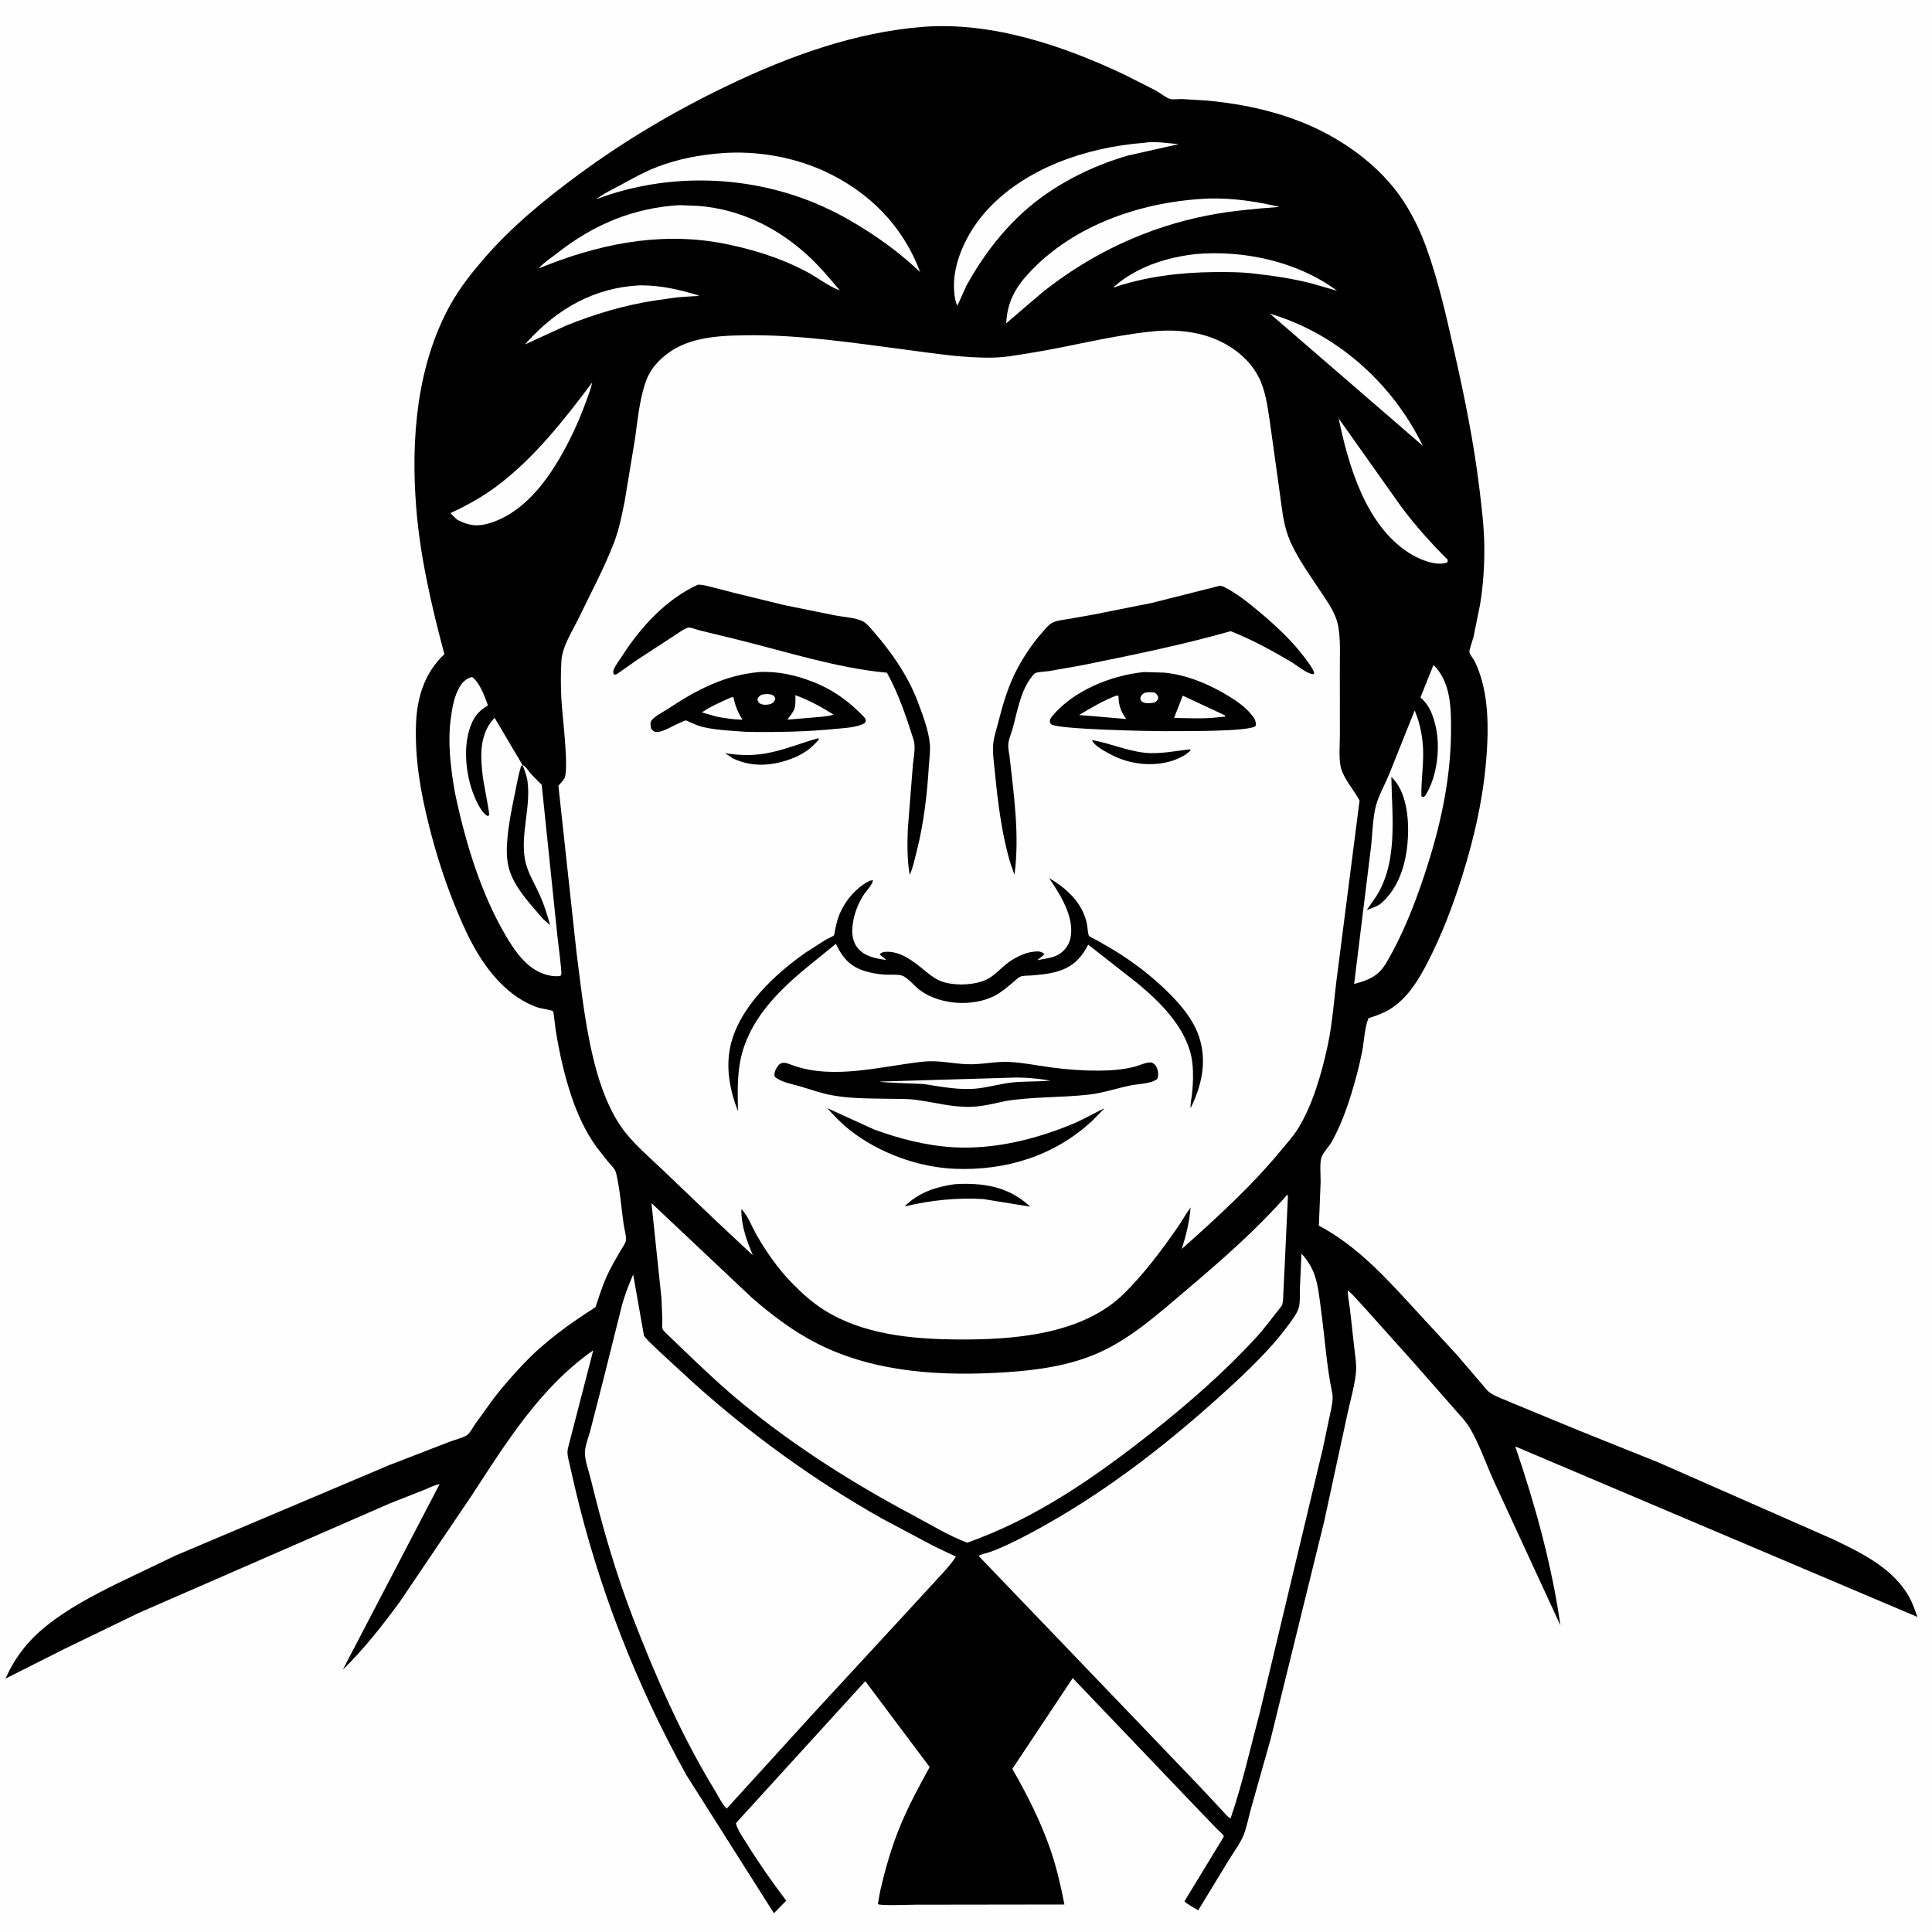 <svg version="1.1" xmlns="http://www.w3.org/2000/svg" style="display: block;" viewBox="0 0 2048 2048" width="1024" height="1024">
<path transform="translate(0,0)" fill="rgb(254,254,254)" d="M -0 -0 L 2048 0 L 2048 2048 L -0 2048 L -0 -0 z"/>
<path transform="translate(0,0)" fill="rgb(0,0,0)" d="M 978.746 28.428 C 1051.58 22.926 1127.26 48.433 1192.25 79.29 L 1225.47 96.119 C 1229.5 98.325 1236.22 103.831 1240.36 104.913 C 1243.64 105.772 1249.23 104.923 1252.88 104.994 L 1278.29 106.525 C 1319.99 110.187 1363.13 119.887 1400.69 138.812 C 1434.76 155.972 1467.42 181.706 1488.25 214.016 C 1497.72 228.71 1505.33 244.396 1511.37 260.803 C 1524.65 296.888 1533.13 335.309 1541.62 372.777 C 1552.45 420.517 1562.19 468.432 1568.12 517.064 C 1570.68 537.99 1573.27 559.077 1573.44 580.179 C 1573.6 600.723 1572.24 620.95 1568.85 641.231 L 1562.03 675 C 1561.29 678.008 1557.14 689.346 1557.64 691.642 C 1558.1 693.738 1561.58 697.978 1562.73 700.107 C 1565.36 704.955 1567.4 710.428 1569.11 715.665 C 1577.51 741.497 1577.84 770.137 1576.09 797 C 1573.13 842.294 1563.39 886.309 1549.72 929.549 C 1540.07 960.075 1528.54 990.476 1513.91 1019 C 1504.02 1038.27 1492.44 1057.91 1473.58 1069.67 C 1466.48 1074.1 1458.62 1076.81 1450.69 1079.32 C 1446.49 1089.08 1446.07 1103.79 1443.96 1114.5 C 1440.93 1129.87 1436.88 1145.19 1432.26 1160.15 C 1427.06 1176.97 1420.54 1194.31 1412.04 1209.75 C 1409.13 1215.02 1403.32 1220.83 1401.12 1226.09 C 1398.59 1232.12 1400.05 1246.4 1399.92 1253.15 L 1398.05 1299.22 C 1440.66 1321.81 1472.05 1357.78 1504.26 1392.75 L 1544.14 1436 L 1569.68 1465.76 C 1572.48 1468.95 1575.96 1473.97 1579.41 1476.32 C 1586.1 1480.89 1596.25 1484.08 1603.81 1487.59 L 1673.88 1516.48 L 1758.02 1550.26 L 1942.48 1631.41 C 1972.01 1645.58 2003.61 1660.6 2021.74 1689.3 C 2026.56 1696.94 2029.55 1705.55 2032.53 1714.03 L 1606.22 1533.27 C 1627.21 1594.7 1644.96 1658.67 1654.11 1723 L 1583.72 1570.43 C 1575.42 1552.14 1568.7 1532.22 1558.72 1514.77 C 1554.06 1506.63 1546.52 1499.17 1540.42 1492.03 L 1498.84 1444.7 L 1445.66 1385.36 C 1440.03 1379.45 1434.91 1373.05 1428.74 1367.68 C 1428.56 1373.91 1430.12 1380.81 1430.92 1387.02 L 1435.49 1427.86 C 1436.47 1436.95 1438.28 1446.88 1437.26 1455.99 C 1435.61 1470.88 1430.92 1486.28 1427.85 1501.05 L 1403.73 1612.58 L 1347.05 1843 L 1326.47 1915.87 C 1323.71 1925.43 1321.9 1936.02 1318.27 1945.24 C 1314.88 1953.87 1307.89 1963.01 1303.05 1971.01 L 1270.12 2025.01 C 1265.52 2022.02 1259.41 2019.28 1255.61 2015.39 L 1297.08 1947.28 C 1297.08 1946.84 1297.26 1946.37 1297.08 1945.98 C 1296.23 1944.12 1291.8 1940.57 1290.25 1938.98 L 1271.17 1919.15 L 1137.12 1778.84 L 1073.14 1875.06 C 1088.89 1902.63 1103.34 1931.04 1113.66 1961.15 C 1120.08 1979.85 1124.59 1999.45 1128.33 2018.86 L 970.305 2019.08 C 964.616 2019.07 933.835 2020.43 930.569 2018.44 L 932.804 2005.76 C 938.189 1981.64 945.123 1957.62 954.604 1934.76 C 963.426 1913.5 974.459 1893.33 985.473 1873.15 L 917.246 1782.1 L 780.089 1932.62 C 781.738 1939.98 787.667 1947.92 791.613 1954.3 C 804.495 1975.12 818.636 1995.3 833.488 2014.75 L 820.378 2028.1 L 727.831 1882.05 C 674.81 1786.88 634.148 1682.51 609.331 1576.4 L 603.74 1552 C 602.41 1546.04 600.515 1540.27 602.3 1534.22 L 628.878 1431.4 C 573.238 1470.16 536.748 1528.91 500.436 1584.66 L 423.765 1698.04 C 405.271 1723.2 385.811 1748.13 363.392 1769.95 L 465.991 1573.28 C 460.953 1573.98 454.701 1577.33 449.883 1579.23 L 412.85 1593.84 L 147.3 1709.66 L 67.858 1748.14 L 5.794 1779.39 C 15.61 1757.57 28.905 1740.05 47.531 1724.84 C 71.431 1705.32 99.214 1690.89 126.785 1677.34 L 186.358 1648.82 L 412.809 1552.99 L 476.392 1528.42 C 481.894 1526.26 489.767 1524.48 494.691 1521.56 C 497.829 1519.7 501.787 1512.35 503.92 1509.24 L 523.324 1482.39 C 533.306 1469.47 543.977 1457.26 555.254 1445.44 C 577.82 1421.8 603.76 1403.18 631.225 1385.69 C 634.817 1375.17 638.104 1364.36 642.588 1354.19 C 646.968 1344.26 652.34 1335.24 657.728 1325.85 C 659.207 1323.27 662.805 1318.27 663.413 1315.51 C 664.295 1311.51 661.727 1302.29 661.086 1297.81 C 658.622 1280.61 657.391 1262.52 653.578 1245.6 L 653.209 1244 C 652.117 1238.95 647.857 1235.3 644.565 1231.46 L 632.259 1215.81 C 620.816 1200.06 611.834 1180.47 605.704 1162.02 C 598.006 1138.86 592.787 1115.44 588.962 1091.37 C 588.609 1089.15 586.876 1072.56 586.263 1071.95 C 585.034 1070.75 573.04 1068.92 570.549 1068.1 C 554.319 1062.77 540.399 1052.5 528.683 1040.21 C 506.181 1016.6 492.363 985.733 480.5 955.822 C 469.97 929.272 461.695 902.667 454.71 875 C 445.652 839.128 439.67 804.094 441.013 767 C 442.022 739.127 450.365 712.714 471.07 693.476 C 457.537 642.763 445.361 590.481 441.2 538.015 C 435.442 465.394 441.712 386.342 478.115 321.8 C 487.45 305.248 499.231 290.279 511.54 275.863 C 541.249 241.069 576.907 211.858 613.633 184.827 C 663.222 148.328 716.08 117.173 771.598 90.581 C 836.729 59.384 906.327 34.161 978.746 28.428 z"/>
<path transform="translate(0,0)" fill="rgb(254,254,254)" d="M 1346.16 332.434 L 1357 335.998 C 1423.35 359.025 1477.7 409.862 1508.2 472.527 L 1346.16 332.434 z"/>
<path transform="translate(0,0)" fill="rgb(254,254,254)" d="M 678.669 302.454 C 700.95 302.483 719.9 306.868 741.05 313.333 C 739.571 314.095 736.492 313.902 734.741 314.012 L 717.393 315.249 L 693.582 318.636 C 661.376 323.68 630.469 332.847 600.286 345.083 L 556.543 365.098 L 559.008 362.289 C 591.08 326.98 630.456 304.663 678.669 302.454 z"/>
<path transform="translate(0,0)" fill="rgb(254,254,254)" d="M 1266.75 269.393 C 1318.25 264.733 1375.7 277.204 1417.38 308.281 L 1390.6 300.5 C 1371.74 295.745 1352.56 292.591 1333.24 290.482 C 1318.06 288.381 1302.21 288.24 1286.9 288.411 C 1250.76 288.815 1214.25 293.207 1179.96 304.967 C 1188.04 297.368 1196.77 291.732 1206.6 286.657 C 1225.26 277.03 1245.99 271.837 1266.75 269.393 z"/>
<path transform="translate(0,0)" fill="rgb(254,254,254)" d="M 1419.03 443.541 L 1485.34 537.108 C 1500.37 557.256 1516.84 575.628 1534.64 593.35 L 1534.5 595.816 C 1533.3 596.47 1533.04 596.705 1531.5 597.012 C 1519.26 599.458 1503.06 592.28 1493.02 585.764 C 1447.63 556.303 1429.38 493.545 1419.03 443.541 z"/>
<path transform="translate(0,0)" fill="rgb(254,254,254)" d="M 627.764 405.42 C 626.445 412.164 623.672 418.938 621.327 425.409 C 616.277 439.343 610.386 453.166 603.713 466.398 C 585.854 501.819 559.712 541.554 519.962 554.295 C 506.609 558.575 497.405 557.45 484.987 551.154 C 482.319 548.957 479.957 546.377 477.532 543.913 C 494.556 535.976 510.599 527.223 525.719 516.002 C 565.775 486.276 598.02 445.063 627.764 405.42 z"/>
<path transform="translate(0,0)" fill="rgb(254,254,254)" d="M 1212.56 151.416 C 1223.68 149.369 1238.23 151.915 1249.5 152.805 L 1195.65 164.889 C 1156.09 176.286 1116.4 196.432 1085.61 224.085 C 1060.94 246.235 1040.52 273.626 1024.6 302.529 L 1014.9 323.989 C 1012.41 319.879 1011.73 312.735 1011.38 307.944 C 1009.31 279.165 1024.89 247.484 1043.23 226.211 C 1084.24 178.677 1151.63 156.042 1212.56 151.416 z"/>
<path transform="translate(0,0)" fill="rgb(254,254,254)" d="M 1281.76 210.449 C 1307.41 209.871 1331.43 213.484 1356.32 219.312 C 1330.84 221.265 1305.38 223.438 1280.26 228.348 C 1216.07 240.897 1156.99 268.72 1105.83 309.19 L 1066.61 342.717 C 1067.8 320.92 1075.6 305.773 1090.3 289.833 C 1138.56 237.527 1212.24 213.193 1281.76 210.449 z"/>
<path transform="translate(0,0)" fill="rgb(254,254,254)" d="M 720.351 217.458 L 741.038 218.307 C 784.904 222.017 823.96 241.211 856.244 270.742 C 868.647 282.088 879.419 295.056 890.226 307.887 C 878.031 303.323 866.81 294.272 855.243 288.147 C 826.134 272.733 794.791 263.242 762.5 257.294 C 696.531 245.762 632.481 259.369 571.251 284.455 L 572.001 283.439 C 576.946 278.007 584.868 272.906 590.77 268.269 C 629.27 238.019 671.342 220.302 720.351 217.458 z"/>
<path transform="translate(0,0)" fill="rgb(254,254,254)" d="M 764.546 162.406 C 801.397 159.513 840.526 166.127 874.105 181.578 C 920.987 203.15 957.325 239.523 975.339 288.443 C 949.032 263.279 918.452 242.565 886.351 225.561 L 871.355 218.5 C 796.864 185.227 708.646 182.187 632.321 211.121 C 639.473 205.25 648.872 201.035 656.997 196.624 C 669.886 189.627 682.868 182.2 696.592 176.946 C 718.358 168.614 741.386 164.191 764.546 162.406 z"/>
<path transform="translate(0,0)" fill="rgb(254,254,254)" d="M 1519.54 704.885 C 1527.37 712.564 1531.95 721.974 1534.68 732.5 C 1538.16 745.962 1538.2 760.711 1538.15 774.549 C 1537.95 827.736 1526.23 878.641 1509.46 928.916 C 1499.02 960.199 1486.6 991.462 1469.93 1020.01 C 1461.35 1034.69 1451.19 1038.92 1435.45 1042.99 L 1445.37 962.329 L 1453.42 897.102 C 1454.95 883.333 1455.07 866.941 1458.69 853.64 C 1461.65 842.749 1468.16 831.495 1472.47 820.976 L 1499.61 753.093 C 1505.91 767.894 1508.74 784.343 1508.63 800.384 C 1508.54 814.92 1506.44 829.497 1506.74 844 L 1508.5 845.009 C 1510.01 844.345 1510.61 843.806 1511.48 842.388 C 1523.68 822.545 1527.13 791.312 1521.62 768.941 C 1518.86 757.757 1515.56 748.48 1506.94 740.409 L 1505.75 739.298 L 1519.54 704.885 z"/>
<path transform="translate(0,0)" fill="rgb(0,0,0)" d="M 1474.87 823.436 L 1478.1 826.965 C 1492.37 843.728 1493.97 873.678 1491.96 894.644 C 1489.68 918.464 1481.65 943.088 1462.68 958.685 C 1458.37 961.292 1453.57 962.874 1448.87 964.652 L 1455.5 955.04 C 1482.81 918.053 1475.55 866.354 1474.87 823.436 z"/>
<path transform="translate(0,0)" fill="rgb(254,254,254)" d="M 482.221 840.007 C 477.882 815.432 474.513 788.323 477.63 763.445 L 477.881 761.5 C 479.275 750.167 481.693 736.729 487.953 727 C 490.938 722.36 495.094 718.879 500.5 717.643 C 508.705 723.814 513.893 738.373 517.26 747.766 C 509.626 752.2 504.194 757.48 500.5 765.586 C 490.639 787.226 493.083 817.058 500.858 839 C 503.532 846.546 509.783 861.611 517 865.027 C 517.531 864.663 518.347 864.531 518.592 863.937 C 519.142 862.604 512.263 827.848 511.758 823.38 C 510.308 810.56 508.87 795.201 512.362 782.762 L 512.885 781 C 515.275 772.602 518.524 767.257 524.274 760.887 L 553.968 811.03 C 557.112 812.057 559.706 816.626 561.865 819.143 C 565.696 823.61 570.062 827.739 574.228 831.891 L 590.812 991.768 C 591.37 996.956 595.763 1030.76 595.013 1033 C 594.801 1033.63 594.275 1034.11 593.906 1034.66 C 584.334 1035.64 574.614 1032.7 566.5 1027.58 C 553.314 1019.25 543.862 1004.95 536.1 991.79 C 509.408 946.546 492.878 891.311 482.221 840.007 z"/>
<path transform="translate(0,0)" fill="rgb(0,0,0)" d="M 553.968 811.03 C 556.162 816.833 558.486 822.617 559.261 828.813 C 562.616 855.631 552.06 883.194 556.239 909.71 C 558.517 924.164 567.013 936.937 572.809 950.176 C 577.169 960.135 580.244 970.248 583.129 980.7 L 575.62 974.117 C 562.128 958.133 544.476 940.298 539.227 919.5 C 536.808 909.917 536.94 899.579 537.778 889.809 C 539.189 873.363 542.479 857.051 545.831 840.908 C 547.808 831.388 549.414 821.531 552.349 812.263 L 553.968 811.03 z"/>
<path transform="translate(0,0)" fill="rgb(254,254,254)" d="M 1364.48 1266.5 L 1365.27 1267.62 L 1361.76 1343.5 L 1360.43 1369.68 C 1360.2 1373.6 1360.35 1378.35 1359.47 1382.15 C 1359.15 1383.51 1358.66 1384.29 1357.8 1385.35 C 1349.07 1396.13 1341.28 1407.14 1331.87 1417.44 C 1298.82 1453.6 1260.76 1486.81 1222.44 1517.24 C 1162.63 1564.74 1097.8 1609.9 1025.21 1635.29 C 1005.72 1627.95 986.472 1616.13 968.042 1606.32 C 904.8 1572.69 843.801 1534.13 788.272 1488.75 C 764.894 1469.64 743.162 1448.94 721.435 1428.01 L 706.951 1414.1 C 705.65 1412.72 703.251 1410.68 702.444 1408.97 C 701.465 1406.89 702.113 1401.45 702.107 1398.93 L 701.16 1376.12 L 690.574 1275.3 L 796.423 1375.08 C 817.652 1393.79 841.189 1411.48 866.464 1424.3 C 928.001 1455.49 999.636 1459.03 1067.34 1454.57 C 1099.85 1452.43 1133.39 1447.64 1163.46 1434.53 C 1198.86 1419.11 1229.31 1391.41 1258.56 1366.65 C 1295.71 1335.2 1332.33 1303.19 1364.48 1266.5 z"/>
<path transform="translate(0,0)" fill="rgb(254,254,254)" d="M 1379.56 1328.93 C 1385.31 1334.87 1390.3 1342.76 1393.14 1350.53 C 1397.47 1362.35 1398.64 1376.01 1400.34 1388.45 C 1404.31 1417.48 1406.17 1447.87 1412.19 1476.49 C 1413.64 1483.35 1411.41 1491.74 1410.04 1498.61 L 1402.29 1535.34 L 1335.46 1815.33 C 1325.48 1852.71 1316.98 1891.07 1304.43 1927.68 C 1300.53 1925.47 1296.89 1920.6 1293.77 1917.32 L 1270.94 1892.89 L 1190.06 1808.5 L 1037.41 1649.38 C 1040.2 1647.39 1045.06 1646.64 1048.36 1645.54 C 1054.33 1643.55 1060.2 1641.01 1065.94 1638.4 C 1082.16 1631.02 1097.96 1622.34 1113.43 1613.52 C 1180.58 1575.2 1242.96 1525.97 1299.98 1473.9 C 1322.82 1453.04 1347.33 1429.74 1365.57 1404.78 C 1369.34 1399.62 1374.7 1392.76 1376.6 1386.68 C 1378.41 1380.88 1377.71 1372.73 1377.93 1366.55 L 1379.56 1328.93 z"/>
<path transform="translate(0,0)" fill="rgb(254,254,254)" d="M 671.208 1351.05 L 682.664 1416.12 C 687.268 1421.91 693.135 1427.01 698.458 1432.15 L 732.953 1463.95 C 794.767 1519.8 862.925 1569.21 935.602 1610.09 L 989.754 1638.87 L 1013.26 1650.1 C 1007.64 1659.14 999.473 1667.27 992.341 1675.14 L 957.685 1712.8 L 861.656 1816.88 L 770.407 1917.13 C 765.525 1912.91 761.733 1904.34 758.268 1898.69 C 722.697 1840.72 694.885 1777.09 670.5 1713.74 C 652.242 1666.32 638.257 1617.14 626.202 1567.82 C 624.132 1559.35 620.27 1549.18 620.007 1540.5 C 619.801 1533.69 623.862 1523.66 625.641 1516.89 L 638.941 1465 L 659.508 1382.8 C 662.677 1371.9 666.586 1361.42 671.208 1351.05 z"/>
<path transform="translate(0,0)" fill="rgb(254,254,254)" d="M 1219.19 351.587 C 1243.05 348.768 1269.35 350.772 1291.41 360.85 C 1308.94 368.86 1324.2 381.269 1333.5 398.362 C 1341.3 412.702 1343.35 429.199 1345.83 445.111 L 1356.51 521.811 C 1358.74 537.355 1360.12 554.007 1365.67 568.795 C 1373.15 588.702 1387.51 608.131 1399.17 625.911 C 1407.45 638.546 1416.45 649.997 1418.86 665.423 C 1421.07 679.502 1420.25 694.773 1420.29 709.024 L 1420.34 779.737 C 1420.36 790.621 1418.53 807.411 1422.6 817.538 L 1423.25 819 C 1427.72 829.456 1435.77 838.464 1441.2 848.615 L 1417.75 1031.33 C 1414.22 1057.08 1412.76 1083.8 1407.23 1109.16 C 1400.91 1138.11 1391.48 1171.44 1375.73 1196.75 C 1370.74 1204.77 1364.1 1211.93 1358.1 1219.23 C 1326.7 1257.42 1289.57 1291.11 1252.74 1323.92 C 1257.46 1308.91 1260.75 1295.59 1262.08 1279.93 C 1257 1286.83 1252.9 1294.45 1247.98 1301.5 C 1231 1325.85 1212.79 1350.22 1191.63 1371.13 C 1147.06 1415.18 1073.31 1420.4 1013.98 1419.88 C 966.208 1419.45 914.818 1414.67 873.43 1388.58 C 860.612 1380.5 849.969 1370.72 839.431 1359.96 C 825.089 1345.35 812.615 1327.48 802.388 1309.81 C 797.263 1300.96 793.276 1289.56 786.378 1282.09 L 785.886 1282.32 C 785.832 1299.7 791.456 1314.79 798.019 1330.62 L 759.447 1294.58 L 701.962 1239.69 C 688.892 1227.19 674.106 1214.6 662.904 1200.49 C 648.832 1182.77 639.121 1158.84 632.93 1137.18 C 621.045 1095.61 616.544 1051.75 611.056 1008.98 L 591.919 832.922 C 593.7 831.037 597.557 826.886 598.543 824.488 C 603.21 813.134 595.819 756.873 595.056 740.758 C 594.42 727.322 594.298 713.682 595.14 700.254 C 596.095 685.008 606.774 669.081 613.381 655.341 C 625.977 629.142 640.014 603.146 650.554 576.033 C 656.127 561.698 659.131 546.641 662.125 531.607 L 673.218 464.659 C 675.763 445.919 677.693 426.357 683.298 408.246 C 685.555 400.954 688.874 393.964 693.706 388.014 C 703.697 375.709 717.106 367.131 732.172 362.353 C 751.566 356.202 772.092 355.593 792.257 355.385 C 848.572 354.802 905.153 363.523 960.891 370.785 C 991.309 374.749 1022.87 379.808 1053.55 379.058 C 1066.45 378.744 1080.24 376.062 1093 374.035 C 1135.21 367.329 1176.68 355.989 1219.19 351.587 z"/>
<path transform="translate(0,0)" fill="rgb(0,0,0)" d="M 867.488 782.5 L 867.934 784.031 C 859.497 794.007 850.087 800.306 837.771 804.741 C 817.363 812.09 796.871 813.33 776.911 803.943 L 768.598 798.36 C 782.558 800.638 796.779 801.159 810.776 798.821 C 830.326 795.555 848.472 787.731 867.488 782.5 z"/>
<path transform="translate(0,0)" fill="rgb(0,0,0)" d="M 1157.55 784.5 C 1176.14 787.737 1194.06 795.69 1212.81 797.871 C 1228.94 799.746 1245.93 795.965 1261.93 794.274 L 1261.8 795.81 L 1256.5 800.121 C 1252.36 802.479 1247.93 804.71 1243.39 806.208 C 1222.69 813.036 1198.19 810.455 1178.89 800.457 C 1173.19 797.499 1159.55 790.69 1157.55 784.5 z"/>
<path transform="translate(0,0)" fill="rgb(0,0,0)" d="M 1011.72 1255.34 L 1018.5 1254.95 C 1046.51 1254.26 1071.27 1259.42 1092.02 1279.09 L 1042.25 1271.04 C 1013.86 1269.43 986.599 1272.3 958.946 1278.85 C 973.207 1264.3 991.99 1258.12 1011.72 1255.34 z"/>
<path transform="translate(0,0)" fill="rgb(0,0,0)" d="M 876.768 1174.61 L 926.518 1197.25 C 953.506 1207.18 982.243 1214.58 1011.06 1216.18 C 1054.01 1218.57 1098.12 1207.66 1137.49 1191.26 C 1149.08 1186.43 1159.52 1180.04 1170.84 1174.79 L 1158.31 1187.63 L 1157.41 1188.47 C 1117.5 1225.35 1066.13 1241.09 1012.37 1238.98 C 973.376 1237.45 931.846 1222.21 901.149 1198.17 C 892.099 1191.09 884.516 1183.05 876.768 1174.61 z"/>
<path transform="translate(0,0)" fill="rgb(0,0,0)" d="M 1212.61 712.406 L 1234.18 713.023 C 1257.92 715.211 1282.75 725.699 1302.78 738.133 C 1311.01 743.237 1319.96 749.406 1326.12 756.988 C 1329.61 761.274 1331.69 763.98 1331.12 769.5 C 1324.29 776.054 1247.15 774.847 1233.25 775.056 C 1218.1 775.053 1120.55 773.223 1114.23 767.704 C 1112.77 766.427 1113.11 765.328 1112.88 763.5 C 1113.42 762.024 1113.92 760.955 1114.92 759.725 C 1137.63 732.005 1177.66 715.979 1212.61 712.406 z"/>
<path transform="translate(0,0)" fill="rgb(254,254,254)" d="M 1213.15 734.5 C 1216.62 733.501 1219.93 733.805 1223.5 733.951 C 1226.24 735.593 1226.38 736.1 1227.81 739 C 1227.23 742.445 1227.09 742.279 1224.34 744.5 C 1220.5 745.473 1215.06 746.171 1211.39 744.282 C 1209.25 743.183 1209.3 742.125 1208.7 740 C 1209.9 736.586 1210.33 736.497 1213.15 734.5 z"/>
<path transform="translate(0,0)" fill="rgb(254,254,254)" d="M 1183.02 737.5 L 1185.57 737.5 C 1185.94 748.247 1187.8 753.546 1193.84 762.21 L 1158.22 759.128 L 1143.82 758.004 C 1156.36 750.43 1169.32 742.732 1183.02 737.5 z"/>
<path transform="translate(0,0)" fill="rgb(254,254,254)" d="M 1253.77 737.427 L 1298.5 758.298 L 1298.74 759.632 L 1289.25 760.561 C 1274.76 762.129 1259.15 761.21 1244.56 761.049 L 1253.77 737.427 z"/>
<path transform="translate(0,0)" fill="rgb(0,0,0)" d="M 804.616 712.415 C 824.741 711.335 843.875 715.715 862.5 723.078 C 880.538 730.208 896.035 740.613 909.943 754.083 C 912.298 756.363 916.623 759.919 917.668 762.989 C 918.133 764.354 917.286 765.28 916.733 766.5 C 908.499 771.169 896.243 771.602 886.952 772.541 C 855.554 775.717 823.452 776.323 791.925 775.839 C 776.088 774.587 760.745 774.294 745.128 770.656 C 740.257 769.521 735.724 767.444 731.155 765.457 C 730.519 765.18 727.773 763.685 727.142 763.693 C 725.933 763.708 722.725 765.348 721.503 765.835 C 714.704 768.549 703.466 775.84 696.5 775.967 C 693.346 776.025 692.326 774.612 690.242 772.5 C 689.766 769.093 688.648 766.515 690.832 763.5 C 693.868 759.308 703.461 754.446 707.894 751.502 C 738.139 731.41 767.896 715.724 804.616 712.415 z"/>
<path transform="translate(0,0)" fill="rgb(254,254,254)" d="M 807.095 736.5 C 810.184 735.627 815.781 735.313 818.728 736.687 C 820.723 737.616 821.044 738.648 821.885 740.5 C 820.722 743.938 820.497 744.005 817.5 746.101 C 814.342 747.138 809.631 747.626 806.5 746.184 C 803.903 744.989 803.671 743.981 802.872 741.5 C 803.909 738.476 804.441 738.38 807.095 736.5 z"/>
<path transform="translate(0,0)" fill="rgb(254,254,254)" d="M 774.39 739.5 C 776.297 739.013 775.264 739.165 777.5 739.141 C 779.474 748.526 781.991 754.86 787.125 762.927 C 777.644 762.776 768.527 761.388 759.236 759.587 L 744.08 755.194 C 753.311 748.726 764.16 744.184 774.39 739.5 z"/>
<path transform="translate(0,0)" fill="rgb(254,254,254)" d="M 843.192 736.96 C 857.988 742.327 870.341 749.234 883.62 757.495 C 879.78 758.97 875.312 759.208 871.237 759.794 L 834.613 762.842 C 837.012 759.446 841.413 754.43 842.421 750.448 C 843.458 746.356 843.127 741.192 843.192 736.96 z"/>
<path transform="translate(0,0)" fill="rgb(0,0,0)" d="M 978.548 1125.39 C 994.62 1123.68 1009.42 1127.52 1025.25 1128.11 C 1040.56 1128.69 1055.73 1124.83 1071 1125.75 C 1085.47 1126.62 1099.96 1129.57 1114.32 1131.51 C 1130.9 1133.75 1148.41 1135.03 1165.1 1134.93 C 1177.45 1134.85 1191.52 1133.82 1203.47 1130.55 C 1207.99 1129.31 1216.79 1125.13 1221.13 1126.53 C 1223.23 1127.2 1225.16 1129.31 1226.04 1131.34 C 1227.69 1135.16 1228.43 1139.89 1226.72 1143.74 C 1220.68 1148.7 1207.09 1148.95 1199.49 1150.41 C 1184.31 1153.31 1170.18 1158.52 1154.66 1160.28 C 1125.15 1163.64 1095.8 1162.39 1066.32 1167.07 C 1054.36 1169.61 1042.25 1172.79 1030 1173.26 C 1010.24 1174.01 991.203 1168.64 971.737 1165.97 C 961.162 1164.52 950.161 1164.92 939.5 1164.72 C 919.048 1164.34 898.116 1164.56 878.02 1160.23 C 867.284 1157.92 856.606 1153.98 846.007 1150.99 C 838.618 1148.91 826.441 1146.64 820.999 1141 C 820.524 1136.91 822.375 1132.72 824.936 1129.54 C 829.371 1124.05 835.575 1127.62 840.874 1129.48 C 884.395 1144.76 934.239 1130.19 978.548 1125.39 z"/>
<path transform="translate(0,0)" fill="rgb(254,254,254)" d="M 1070.38 1142.43 C 1083.96 1141.7 1100 1143.16 1113.43 1145.49 C 1099.86 1146.74 1086.11 1146.06 1072.62 1147.52 C 1060.47 1148.83 1048.58 1152.37 1036.41 1153.78 C 1017.68 1155.96 997.967 1151.98 979.46 1149.16 C 973.346 1148.62 934.291 1147.75 932.733 1146.5 L 1070.38 1142.43 z"/>
<path transform="translate(0,0)" fill="rgb(0,0,0)" d="M 922.273 933.5 L 925.5 933.065 C 924.678 937.971 917.679 945.051 914.858 949.628 C 909.35 958.564 905.313 969.057 903.989 979.49 L 903.743 981.5 C 902.761 989.155 903.827 998.227 908.814 1004.51 C 916.521 1014.21 928.196 1015.91 939.684 1017.67 L 932.777 1012.05 L 932.949 1010.97 C 934.823 1009.79 936.136 1009.12 938.385 1008.97 C 954.338 1007.9 968.07 1018.84 979.583 1028.31 C 984.55 1032.4 989.721 1036.63 995.621 1039.32 C 1009.46 1045.64 1034.61 1044.81 1047.76 1037.32 C 1054.5 1033.49 1059.88 1027.61 1065.79 1022.68 C 1073.69 1016.07 1085.8 1009.68 1096.13 1008.78 L 1097.5 1008.67 C 1101.39 1008.28 1102.99 1008.66 1106.5 1010.53 L 1106.5 1012.25 L 1099.57 1017.78 C 1106.71 1016.44 1115.59 1015.6 1121.97 1011.95 C 1127.96 1008.51 1133 1002 1134.55 995.227 C 1139.68 972.81 1123.93 948.314 1112.05 930.809 C 1130.97 941.706 1147.96 957.582 1152.32 980 C 1152.72 982.065 1153.32 990.608 1154.28 991.829 C 1155.65 993.558 1160.09 995.277 1162.06 996.344 L 1178.18 1005.62 C 1200.81 1019.22 1220.98 1034.59 1239.68 1053.29 C 1252.46 1066.07 1264.7 1080.78 1270.72 1098.08 C 1279.83 1124.3 1274.04 1150.42 1262.11 1174.67 C 1261.69 1169.82 1263.17 1163.81 1263.67 1158.89 C 1264.71 1148.45 1265.09 1138.23 1264.06 1127.78 C 1260.55 1092.46 1231.15 1063.09 1205.03 1041.71 L 1153.51 1001.35 C 1140.34 1027.82 1121.24 1031.74 1094.18 1033.98 C 1090.83 1034.26 1084.23 1034.02 1081.33 1035.39 C 1078.75 1036.62 1075.88 1039.67 1073.65 1041.5 C 1067.69 1046.39 1061.62 1051.78 1054.75 1055.37 C 1031.42 1067.56 996.4 1065.35 975.267 1049.71 C 969.72 1045.6 962.582 1036.56 956.329 1034.21 C 952.12 1032.62 943.036 1033.48 938.115 1033.16 C 930.462 1032.67 922.799 1031.38 915.5 1028.96 C 900.269 1023.93 892.732 1014.42 886.039 1000.51 L 853.181 1027.23 C 822.157 1053.14 793.025 1083.2 784.845 1124 C 781.33 1141.53 781.96 1160.1 782.279 1177.9 C 773.886 1156.46 769.275 1132.97 774.023 1110.05 C 782.58 1068.72 821.026 1032.77 854.404 1009.55 L 875.5 996.031 C 876.998 995.158 883.262 992.494 884.085 991.365 C 884.48 990.823 884.945 987.1 885.13 986.216 C 886.097 981.601 887.093 976.981 888.643 972.521 C 894.201 956.539 907.027 940.935 922.273 933.5 z"/>
<path transform="translate(0,0)" fill="rgb(0,0,0)" d="M 739.766 619.848 C 744.424 619.514 749.618 621.121 754.141 622.236 L 777.953 628.402 L 831.364 641.44 L 885.82 652.469 C 894.578 654.133 906.69 654.685 914.523 658.505 C 918.872 660.626 923.705 666.865 926.907 670.544 C 945.301 691.681 962.709 717.028 972.641 743.253 C 977.848 757.004 984.572 774.627 985.735 789.373 C 986.286 796.361 985.078 804.262 984.666 811.297 C 982.865 842.013 979.132 873.564 971.503 903.368 C 969.435 911.447 967.763 919.771 964.344 927.406 C 961.519 911.453 961.747 895.128 962.314 879 L 967.745 810.239 C 968.579 802.795 970.767 791.429 968.519 784.389 C 960.554 759.445 952.848 736.176 940.199 713.097 C 886.715 708.157 832.946 690.577 780.774 677.769 L 741.27 668.143 C 739.121 667.598 731.721 664.854 729.882 665.222 C 725.604 666.076 718.999 671.123 715.16 673.527 L 674.886 699.822 L 656.886 712.528 C 656.027 713.08 653.397 715.016 652.5 715.085 C 651.83 715.136 651.167 714.924 650.5 714.844 C 650.156 713.386 649.814 712.144 650.321 710.66 C 652.184 705.207 657.133 699.078 660.272 694.197 C 679.537 664.247 706.852 634.712 739.766 619.848 z"/>
<path transform="translate(0,0)" fill="rgb(0,0,0)" d="M 1292.6 621.041 C 1294.45 621.007 1295.85 621.337 1297.5 622.165 C 1311.02 628.937 1323.96 639.312 1335.46 649.008 C 1353.19 663.958 1370.86 680.315 1384.5 699.132 C 1387.77 703.643 1391.48 708.149 1393.21 713.5 L 1392 714.711 C 1384.91 714.041 1374.17 704.823 1367.83 701.09 C 1347.85 689.315 1326.13 677.531 1304.55 669.067 C 1253.01 683.761 1199.32 694.558 1146.8 705.237 L 1111.98 711.382 C 1108.37 711.933 1100.15 712.143 1097.27 713.595 C 1095.68 714.401 1092.84 718.494 1091.77 719.997 C 1081.41 734.592 1078.03 755.892 1073.23 773.079 C 1071.84 778.051 1069.32 783.354 1068.87 788.5 C 1068.53 792.394 1069.31 796.672 1070.03 800.5 C 1074.67 842.385 1081 885.202 1075.4 927.22 L 1071.44 916.218 C 1061.9 884.895 1057.8 851 1054.62 818.475 C 1053.64 808.449 1051.86 797.504 1052.98 787.5 C 1053.76 780.521 1056.28 773.126 1058.02 766.316 C 1063.2 746.027 1068.82 726.576 1078.83 708.054 C 1086.32 694.2 1094.97 681.357 1105.5 669.635 C 1108.26 666.565 1111.3 662.534 1114.91 660.464 C 1119.57 657.794 1126.23 657.255 1131.5 656.343 L 1159.09 651.458 L 1221 639.13 L 1292.6 621.041 z"/>
</svg>